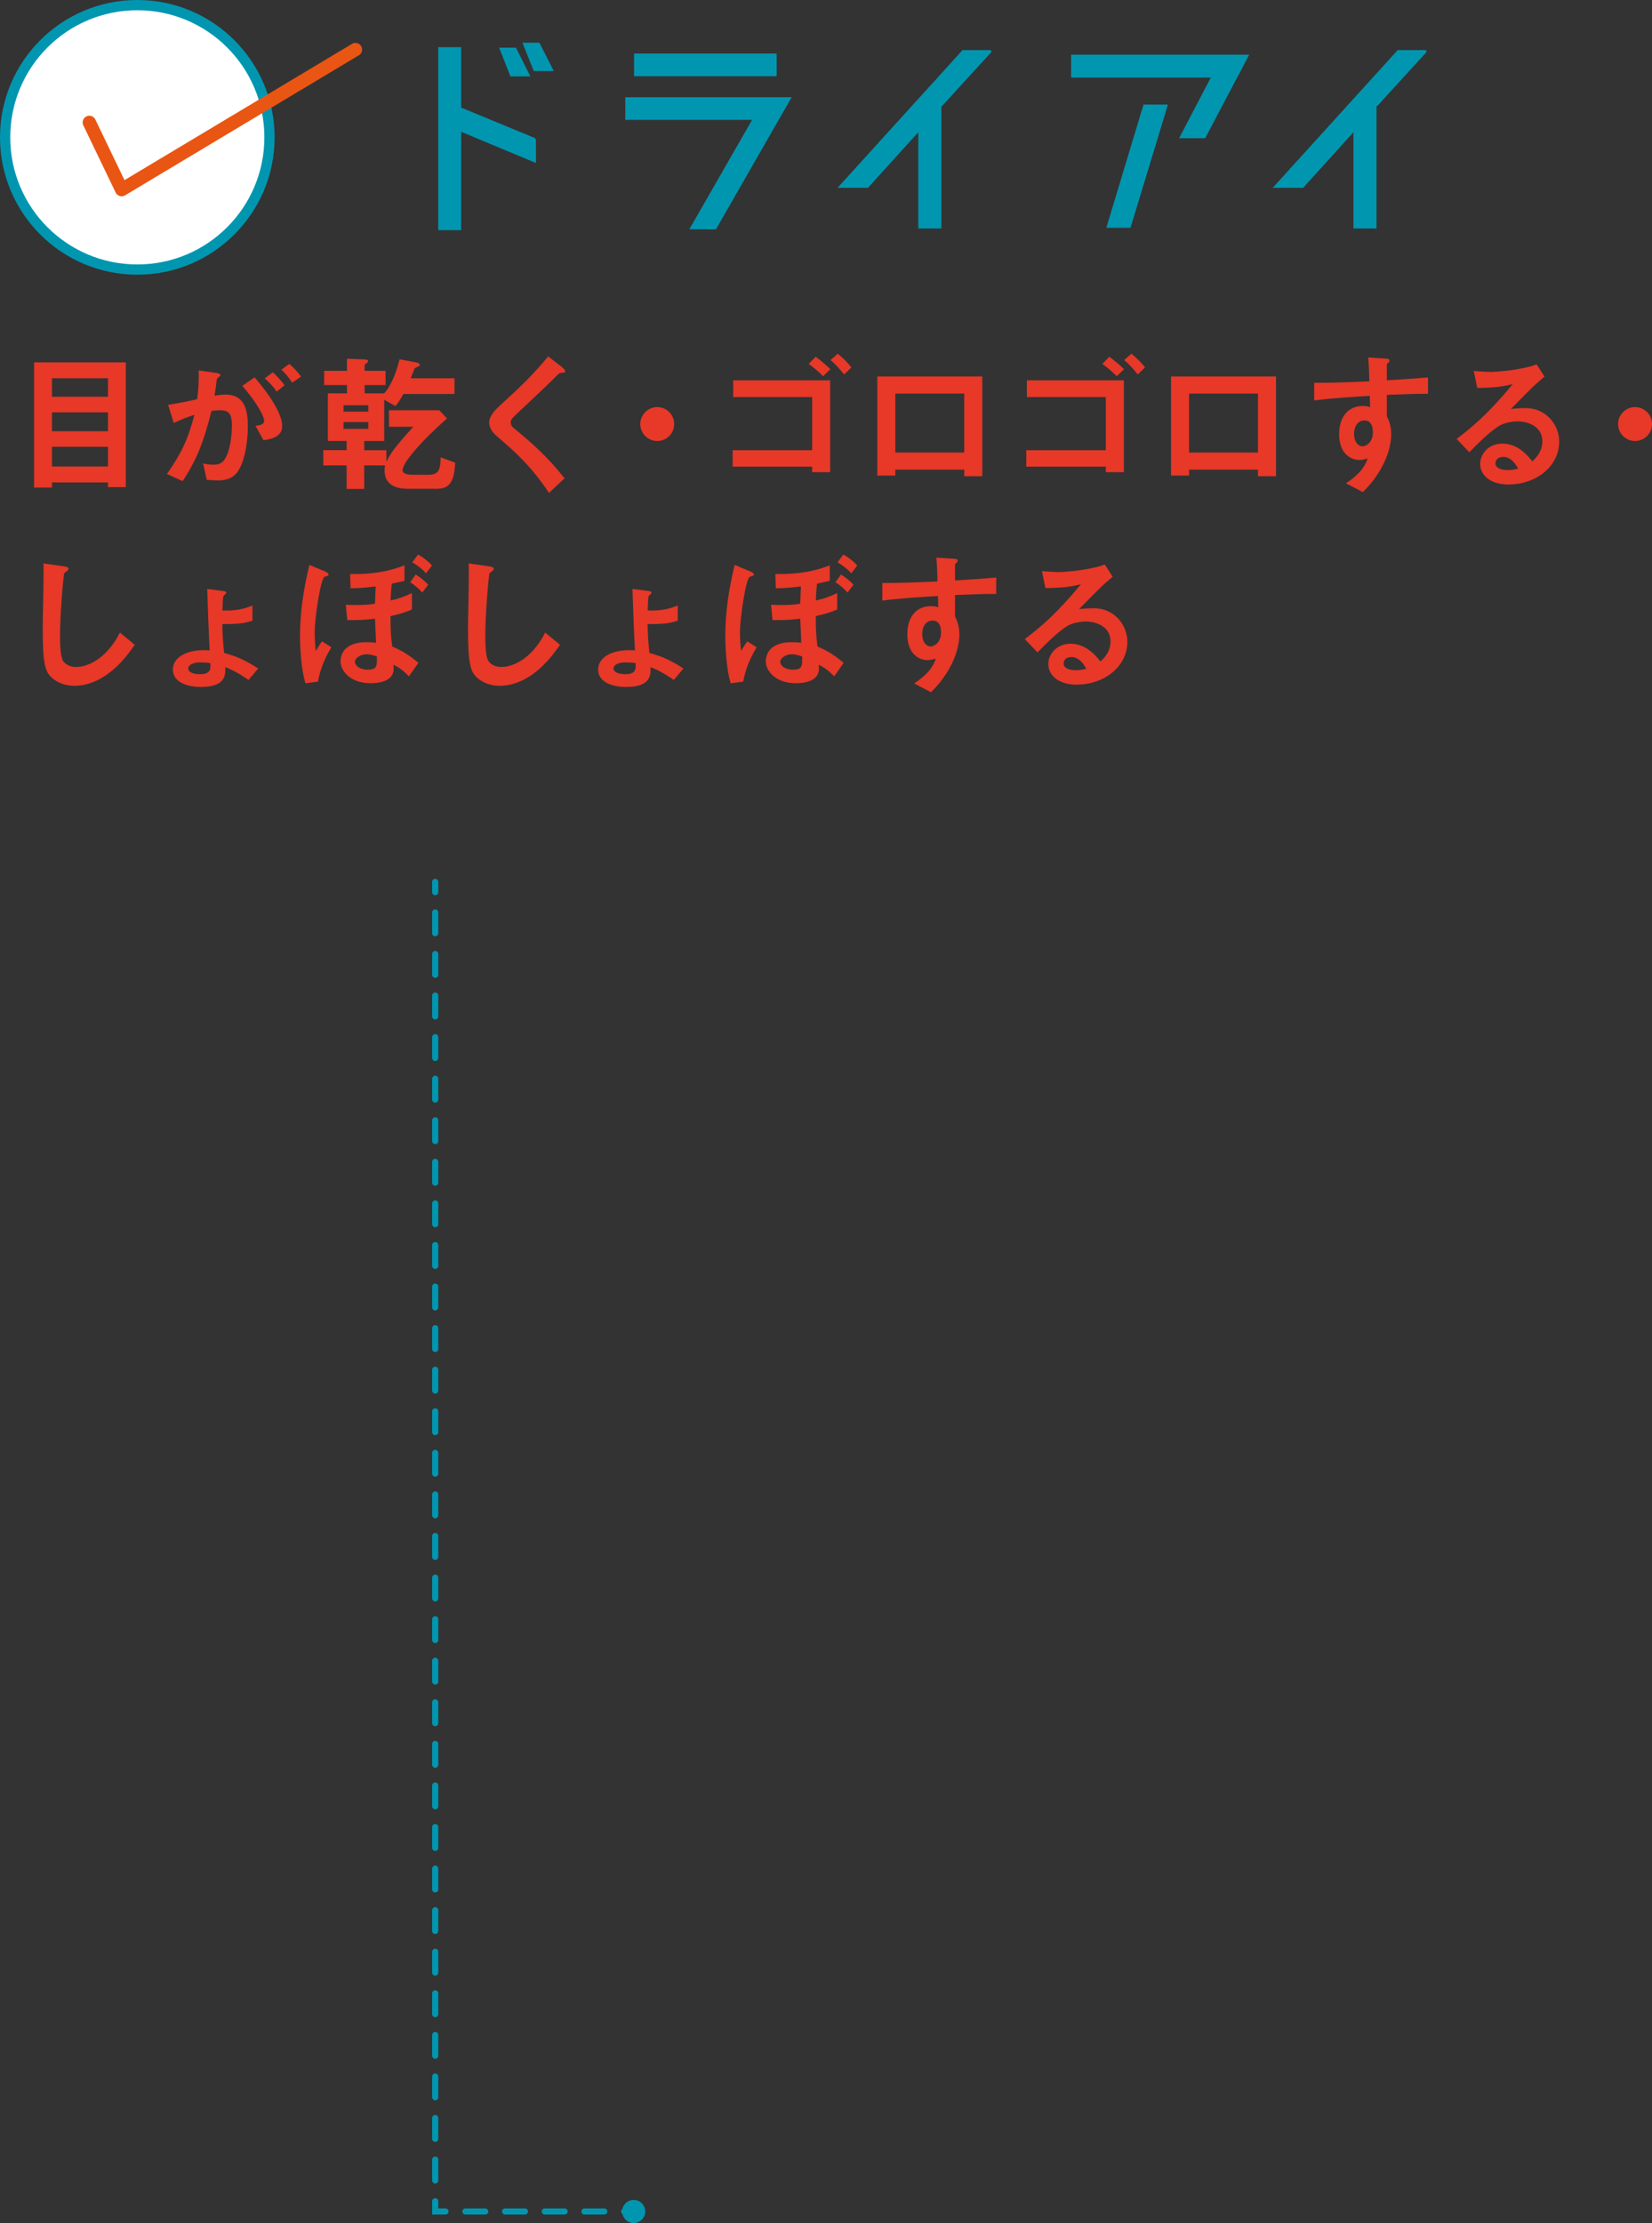 <?xml version="1.0" encoding="UTF-8"?>
<svg id="Layer_2" data-name="Layer 2" xmlns="http://www.w3.org/2000/svg" viewBox="0 0 228.96 308">
  <rect x="0" y="0" width="228.96" height="308" fill="#333333" stroke="none"/>
  <defs>
    <style>
      .cls-1 {
        stroke-width: .28px;
      }

      .cls-1, .cls-2, .cls-3, .cls-4, .cls-5 {
        fill: none;
      }

      .cls-1, .cls-3, .cls-6, .cls-4, .cls-5 {
        stroke: #0096b0;
      }

      .cls-1, .cls-3, .cls-4, .cls-5 {
        stroke-miterlimit: 10;
      }

      .cls-2 {
        stroke: #e95513;
        stroke-linejoin: round;
        stroke-width: 1.85px;
      }

      .cls-2, .cls-3, .cls-4, .cls-5 {
        stroke-linecap: round;
      }

      .cls-3 {
        stroke-dasharray: 0 0 2.75 2.75;
      }

      .cls-3, .cls-4, .cls-5 {
        stroke-width: .85px;
      }

      .cls-6 {
        fill: #fff;
        stroke-width: 1.42px;
      }

      .cls-7 {
        fill: #0096b0;
      }

      .cls-4 {
        stroke-dasharray: 0 0 2.88 2.88;
      }

      .cls-8 {
        fill: #e73828;
      }
    </style>
  </defs>
  <g id="PC">
    <g id="_01" data-name="01">
      <g>
        <line class="cls-5" x1="87.91" y1="306.4" x2="86.5" y2="306.4"/>
        <line class="cls-3" x1="83.75" y1="306.4" x2="63.11" y2="306.4"/>
        <polyline class="cls-5" points="61.74 306.4 60.32 306.4 60.32 304.98"/>
        <line class="cls-4" x1="60.32" y1="302.1" x2="60.32" y2="125.05"/>
        <line class="cls-5" x1="60.32" y1="123.61" x2="60.32" y2="122.19"/>
        <circle class="cls-7" cx="87.83" cy="306.4" r="1.6"/>
      </g>
      <g>
        <path class="cls-8" d="M14.97,67.49v-.65H7.2v.71h-2.48v-17.34h12.72v17.28h-2.48Zm0-15.08H7.2v2.56h7.77v-2.56Zm0,4.72H7.2v2.62h7.77v-2.62Zm0,4.77H7.2v2.73h7.77v-2.73Z"/>
        <path class="cls-8" d="M32.61,65.74c-.44,.44-1.13,.82-2.39,.82-.63,0-1.2-.04-1.57-.08l-.5-2.27c.38,.08,.82,.17,1.43,.17,.65,0,1.07-.13,1.45-.59,.94-1.18,1.11-3.82,1.11-4.83,0-1.62-.4-2.12-1.7-2.12-.46,0-.88,.06-1.13,.1-1.07,4.3-2.08,6.82-3.99,9.72l-2.18-.99c1.97-2.81,2.96-4.89,3.8-8.19-1.13,.36-1.81,.63-2.86,1.13l-.78-2.52c1.6-.25,2.31-.4,4.03-.78,.17-1.34,.23-2.23,.21-3.99l2.52,.36c.27,.04,.5,.15,.5,.31,0,.08-.02,.1-.23,.23q-.25,.17-.29,.44c-.1,.84-.15,1.22-.31,2.16,.34-.06,.92-.15,1.53-.15,2.83,0,3.09,2.5,3.09,4.37,0,3.02-.73,5.73-1.72,6.68Zm3.91-4.75l-1.11-1.99c.76-.1,1.2-.21,1.2-.71s-.8-2.25-3.02-4.83l1.7-1.18c.97,1.15,3.82,4.54,3.82,6.76,0,1.6-1.81,1.85-2.58,1.95Zm1.83-6.72c-.52-.76-1.01-1.28-1.66-1.85l1.13-.84c.59,.52,1.15,1.18,1.62,1.78l-1.09,.9Zm2.14-1.24c-.42-.69-.92-1.28-1.49-1.81l1.09-.8c.57,.46,1.11,1.05,1.64,1.76l-1.24,.84Z"/>
        <path class="cls-8" d="M60.14,67.72h-3.63c-1.72,0-3.21-.59-3.21-2.54,0-.31,.04-.5,.08-.69h-2.9v3.25h-2.44v-3.25h-3.23v-2.12h3.23v-1.28h-2.6v-6.59h2.65v-1.15h-3.17v-1.97h3.17v-1.68l2.46,.1c.08,0,.48,.02,.48,.23,0,.1-.08,.17-.15,.23-.29,.21-.34,.25-.34,.34v.78h2.9v1.97h-2.9v1.15h2.71c1.13-1.32,1.68-3.02,2.14-4.72l2.33,.44c.17,.04,.46,.13,.46,.34,0,.06-.02,.1-.08,.15-.08,.06-.57,.23-.63,.34-.04,.04-.46,1.15-.55,1.36h6.07v2.18h-7.08c-.48,.86-.73,1.22-1.11,1.68l-1.55-.88v5.71h-2.77v1.28h3.07v1.62c.57-1.28,1.43-2.31,3.72-4.87h-3.36v-2.29h6.97l1.07,1.13c-3.91,3.49-6.15,6.21-6.15,7.18,0,.5,.67,.63,1.43,.63h2.1c1.28,0,1.74-.42,1.74-2.41l2.02,.73c-.15,3.61-1.51,3.63-2.94,3.63Zm-9.09-11.57h-3.44v.88h3.44v-.88Zm0,2.33h-3.44v.94h3.44v-.94Z"/>
        <path class="cls-8" d="M77.78,51.66c-.25,.02-.31,.08-.86,.63-.44,.46-2.48,2.41-4.64,4.43-1.39,1.3-1.49,1.41-1.49,1.81,0,.31,.13,.55,.36,.73,2.71,2.23,4.75,4.05,7.1,7.01l-2.16,2.02c-2.48-3.7-4.54-5.54-7.24-7.87-.9-.76-1.05-1.47-1.05-1.85,0-.92,.76-1.7,1.45-2.35,2.98-2.71,4.7-4.37,6.72-6.84l1.93,1.49s.44,.36,.44,.57c0,.17-.06,.17-.55,.23Z"/>
        <path class="cls-8" d="M91.09,61.1c-1.3,0-2.35-1.05-2.35-2.35s1.07-2.35,2.35-2.35,2.35,1.05,2.35,2.35-1.05,2.35-2.35,2.35Z"/>
        <path class="cls-8" d="M112.56,65.43v-.78h-11.02v-2.27h11.02v-7.37h-10.94v-2.31h13.44v12.72h-2.5Zm1.51-13.31c-.59-.59-1.26-1.18-1.99-1.7l.97-.99c.63,.46,1.3,1.01,2.04,1.72l-1.01,.97Zm2.92-.25c-.69-.82-1.3-1.53-1.89-1.97l1.01-.9c.9,.76,1.41,1.3,1.89,1.91l-1.01,.97Z"/>
        <path class="cls-8" d="M133.64,65.97v-.9h-9.55v.82h-2.5v-13.73h14.55v13.82h-2.5Zm0-11.44h-9.55v8.17h9.55v-8.17Z"/>
        <path class="cls-8" d="M153.26,65.43v-.78h-11.02v-2.27h11.02v-7.37h-10.94v-2.31h13.44v12.72h-2.5Zm1.51-13.31c-.59-.59-1.26-1.18-1.99-1.7l.97-.99c.63,.46,1.3,1.01,2.04,1.72l-1.01,.97Zm2.92-.25c-.69-.82-1.3-1.53-1.89-1.97l1.01-.9c.9,.76,1.41,1.3,1.89,1.91l-1.01,.97Z"/>
        <path class="cls-8" d="M174.35,65.97v-.9h-9.55v.82h-2.5v-13.73h14.55v13.82h-2.5Zm0-11.44h-9.55v8.17h9.55v-8.17Z"/>
        <path class="cls-8" d="M192.21,54.72v2.94c.23,.5,.61,1.24,.61,2.56,0,.61-.13,2.16-1.07,4.05-.97,1.95-2.1,3.13-2.86,3.91l-2.35-1.22c1.26-.82,2.54-1.91,3-3.44-.46,.13-.78,.21-1.13,.21-.55,0-1.2-.19-1.72-.65-.86-.76-1.09-1.89-1.09-2.92,0-2.31,1.15-3.91,3.3-3.91,.4,0,.69,.06,.99,.17l-.04-1.57c-1.87,.1-5.04,.29-7.71,.63v-2.44c1.43,0,3.23,0,7.64-.21-.02-.65-.02-1.76-.15-3.3l2.33,.15c.48,.02,.61,.08,.61,.29,0,.13-.04,.19-.19,.31s-.17,.17-.17,.25v2.16c2.92-.17,3.57-.23,5.71-.4v2.27c-1.6,0-2.98,.04-5.71,.15Zm-2.33,3.82c-.21-.21-.5-.29-.78-.29-.84,0-1.43,.73-1.43,1.85,0,1.26,.67,1.74,1.15,1.74,.44,0,1.45-.46,1.45-1.95,0-.44-.06-.99-.4-1.34Z"/>
        <path class="cls-8" d="M209.11,67.13c-2.62,0-3.97-1.32-3.97-2.88,0-1.2,1.03-2.79,3.09-2.79,2.18,0,3.55,1.72,4.14,2.46,.46-.42,1.39-1.3,1.39-2.79,0-2.08-2.04-2.75-3.4-2.75-.9,0-1.89,.25-2.39,.52-1.3,.69-3.15,2.56-4.33,3.76l-1.76-1.85c2.18-1.64,4.41-3.51,7.77-7.58-1.26,.29-2.41,.5-4.91,.52l-.48-2.35c.5,.04,1.7,.13,2.35,.13,.8,0,4.37-.27,6.36-1.05l1.09,1.7c-1.26,1.05-1.62,1.39-4.66,4.49,.69-.1,1.72-.13,2.04-.13,2.86,0,4.66,2.33,4.66,4.64,0,3.49-3.28,5.94-6.97,5.94Zm-.8-3.82c-.86,0-1.05,.61-1.05,.88,0,.73,.97,.94,1.72,.94,.67,0,1.13-.13,1.43-.19-.27-.48-.9-1.64-2.1-1.64Z"/>
        <path class="cls-8" d="M226.61,61.1c-1.3,0-2.35-1.05-2.35-2.35s1.07-2.35,2.35-2.35,2.35,1.05,2.35,2.35-1.05,2.35-2.35,2.35Z"/>
        <path class="cls-8" d="M14.49,93.68c-1.76,1.15-3.3,1.34-4.18,1.34-1.32,0-2.39-.48-3.07-1.07-.99-.86-1.32-1.93-1.32-6.97,0-1.28,.17-7.52,.1-8.92l2.79,.4c.5,.06,.69,.21,.69,.34,0,.17-.25,.34-.59,.61-.17,.55-.59,6.09-.59,8.4,0,.97,0,3,.4,3.72,.04,.06,.5,.88,1.85,.88,1.18,0,3.99-.73,6.05-4.77l2.06,1.7c-.86,1.2-2.12,3-4.2,4.35Z"/>
        <path class="cls-8" d="M34.45,94.21c-1.62-1.11-2.46-1.47-3.23-1.78,.04,.99,.13,2.75-3.38,2.75-2.04,0-3.88-.73-3.88-2.41s1.85-2.69,4.28-2.69c.38,0,.61,.02,.82,.02-.15-2.81-.25-5.67-.34-8.5l2.12,.27c.29,.04,.52,.06,.52,.27,0,.08-.29,.34-.36,.4-.1,.13-.13,.76-.17,2.04,.86,.02,2.37,.08,4.16-.69v2.1c-1.18,.4-2.02,.48-4.18,.48,.04,1.68,.1,2.39,.25,3.99,1.26,.36,2.58,.76,4.72,2.16l-1.34,1.6Zm-6.66-2.44c-1.28,0-1.7,.5-1.7,.82,0,.67,.97,.82,1.64,.82,1.2,0,1.43-.5,1.43-1.07v-.46c-.67-.1-1.15-.1-1.36-.1Z"/>
        <path class="cls-8" d="M44.06,94.44l-1.72,.23c-.71-2.23-.76-5.86-.76-6.59,0-3.32,.52-6.59,1.3-9.81l2.16,.9c.21,.08,.5,.25,.5,.44,0,.04-.02,.1-.1,.15-.06,.04-.4,.13-.48,.17-.52,.29-1.34,5.65-1.34,7.58,0,.84,.04,1.85,.15,2.67,.19-.34,.5-.8,.86-1.32l1.3,.82c-1.32,2.14-1.68,3.84-1.87,4.77Zm12.62-.73c-.76-.78-1.24-1.13-2.14-1.62,0,.08,.02,.5,.02,.55,0,1.76-2.02,2.02-3.19,2.02-2.94,0-4.18-1.81-4.18-3.02,0-.34,.08-1.3,.94-1.95,.76-.57,1.72-.71,2.67-.71,.61,0,1.03,.04,1.32,.08-.08-1.78-.1-2.18-.15-3.34-1.28,.15-2.29,.23-3.84,.19l-.21-2.12c.63,.02,.92,.04,1.34,.04,1.51,0,2.2-.1,2.71-.19,.06-1.62,.06-1.85,.1-2.39-1.99,.25-2.81,.25-3.49,.25l-.06-1.97c3.99,.08,6.26-.71,7.54-1.2v2.14c-.65,.17-1.32,.29-1.76,.4-.1,.9-.13,1.49-.17,2.33,1.07-.23,1.97-.55,2.96-1.03v2.27c-.8,.36-1.47,.59-2.96,.92-.02,1.78,.04,2.75,.23,4.22,1.34,.57,2.12,1.03,3.63,2.25l-1.32,1.89Zm-4.43-2.75c-.71-.25-1.15-.31-1.43-.31-.8,0-1.62,.48-1.62,1.05,0,.5,.63,1.09,1.78,1.09s1.26-.48,1.26-1.3v-.52Zm6.28-8.86c-.55-.61-1.13-1.07-1.68-1.43l.76-1.07c.55,.34,1.18,.8,1.74,1.41l-.82,1.09Zm.52-2.67c-.55-.61-1.18-1.09-1.91-1.51l.8-1.09c.76,.42,1.41,.94,1.93,1.51l-.82,1.09Z"/>
        <path class="cls-8" d="M73.43,93.68c-1.76,1.15-3.3,1.34-4.18,1.34-1.32,0-2.39-.48-3.07-1.07-.99-.86-1.32-1.93-1.32-6.97,0-1.28,.17-7.52,.1-8.92l2.79,.4c.5,.06,.69,.21,.69,.34,0,.17-.25,.34-.59,.61-.17,.55-.59,6.09-.59,8.4,0,.97,0,3,.4,3.72,.04,.06,.5,.88,1.85,.88,1.18,0,3.99-.73,6.05-4.77l2.06,1.7c-.86,1.2-2.12,3-4.2,4.35Z"/>
        <path class="cls-8" d="M93.39,94.21c-1.62-1.11-2.46-1.47-3.23-1.78,.04,.99,.13,2.75-3.38,2.75-2.04,0-3.88-.73-3.88-2.41s1.85-2.69,4.28-2.69c.38,0,.61,.02,.82,.02-.15-2.81-.25-5.67-.34-8.5l2.12,.27c.29,.04,.52,.06,.52,.27,0,.08-.29,.34-.36,.4-.1,.13-.13,.76-.17,2.04,.86,.02,2.37,.08,4.16-.69v2.1c-1.18,.4-2.02,.48-4.18,.48,.04,1.68,.1,2.39,.25,3.99,1.26,.36,2.58,.76,4.72,2.16l-1.34,1.6Zm-6.66-2.44c-1.28,0-1.7,.5-1.7,.82,0,.67,.97,.82,1.64,.82,1.2,0,1.43-.5,1.43-1.07v-.46c-.67-.1-1.15-.1-1.36-.1Z"/>
        <path class="cls-8" d="M103,94.44l-1.72,.23c-.71-2.23-.76-5.86-.76-6.59,0-3.32,.52-6.59,1.3-9.81l2.16,.9c.21,.08,.5,.25,.5,.44,0,.04-.02,.1-.1,.15-.06,.04-.4,.13-.48,.17-.52,.29-1.34,5.65-1.34,7.58,0,.84,.04,1.85,.15,2.67,.19-.34,.5-.8,.86-1.32l1.3,.82c-1.32,2.14-1.68,3.84-1.87,4.77Zm12.62-.73c-.76-.78-1.24-1.13-2.14-1.62,0,.08,.02,.5,.02,.55,0,1.76-2.02,2.02-3.19,2.02-2.94,0-4.18-1.81-4.18-3.02,0-.34,.08-1.3,.94-1.95,.76-.57,1.72-.71,2.67-.71,.61,0,1.03,.04,1.32,.08-.08-1.78-.1-2.18-.15-3.34-1.28,.15-2.29,.23-3.84,.19l-.21-2.12c.63,.02,.92,.04,1.34,.04,1.51,0,2.2-.1,2.71-.19,.06-1.62,.06-1.85,.1-2.39-1.99,.25-2.81,.25-3.49,.25l-.06-1.97c3.99,.08,6.26-.71,7.54-1.2v2.14c-.65,.17-1.32,.29-1.76,.4-.1,.9-.13,1.49-.17,2.33,1.07-.23,1.97-.55,2.96-1.03v2.27c-.8,.36-1.47,.59-2.96,.92-.02,1.78,.04,2.75,.23,4.22,1.34,.57,2.12,1.03,3.63,2.25l-1.32,1.89Zm-4.43-2.75c-.71-.25-1.15-.31-1.43-.31-.8,0-1.62,.48-1.62,1.05,0,.5,.63,1.09,1.78,1.09s1.26-.48,1.26-1.3v-.52Zm6.28-8.86c-.55-.61-1.13-1.07-1.68-1.43l.76-1.07c.55,.34,1.18,.8,1.74,1.41l-.82,1.09Zm.52-2.67c-.55-.61-1.18-1.09-1.91-1.51l.8-1.09c.76,.42,1.41,.94,1.93,1.51l-.82,1.09Z"/>
        <path class="cls-8" d="M132.36,82.45v2.94c.23,.5,.61,1.24,.61,2.56,0,.61-.13,2.16-1.07,4.05-.97,1.95-2.1,3.13-2.86,3.91l-2.35-1.22c1.26-.82,2.54-1.91,3-3.44-.46,.13-.78,.21-1.13,.21-.55,0-1.2-.19-1.72-.65-.86-.76-1.09-1.89-1.09-2.92,0-2.31,1.15-3.91,3.3-3.91,.4,0,.69,.06,.99,.17l-.04-1.57c-1.87,.1-5.04,.29-7.71,.63v-2.44c1.43,0,3.23,0,7.64-.21-.02-.65-.02-1.76-.15-3.3l2.33,.15c.48,.02,.61,.08,.61,.29,0,.13-.04,.19-.19,.31s-.17,.17-.17,.25v2.16c2.92-.17,3.57-.23,5.71-.4v2.27c-1.6,0-2.98,.04-5.71,.15Zm-2.33,3.82c-.21-.21-.5-.29-.78-.29-.84,0-1.43,.73-1.43,1.85,0,1.26,.67,1.74,1.15,1.74,.44,0,1.45-.46,1.45-1.95,0-.44-.06-.99-.4-1.34Z"/>
        <path class="cls-8" d="M149.26,94.86c-2.62,0-3.97-1.32-3.97-2.88,0-1.2,1.03-2.79,3.09-2.79,2.18,0,3.55,1.72,4.14,2.46,.46-.42,1.39-1.3,1.39-2.79,0-2.08-2.04-2.75-3.4-2.75-.9,0-1.89,.25-2.39,.52-1.3,.69-3.15,2.56-4.33,3.76l-1.76-1.85c2.18-1.64,4.41-3.51,7.77-7.58-1.26,.29-2.41,.5-4.91,.52l-.48-2.35c.5,.04,1.7,.13,2.35,.13,.8,0,4.37-.27,6.36-1.05l1.09,1.7c-1.26,1.05-1.62,1.39-4.66,4.49,.69-.1,1.72-.13,2.04-.13,2.86,0,4.66,2.33,4.66,4.64,0,3.49-3.28,5.94-6.97,5.94Zm-.8-3.82c-.86,0-1.05,.61-1.05,.88,0,.73,.97,.94,1.72,.94,.67,0,1.13-.13,1.43-.19-.27-.48-.9-1.64-2.1-1.64Z"/>
      </g>
      <g>
        <g>
          <g>
            <path class="cls-7" d="M74.14,19.28v3.09l-10.37-4.32v13.7h-2.89V6.67h2.89V15l10.37,4.28Zm-2.72-12.54l1.87,3.71h-2.45l-1.46-3.71h2.04Zm3.26-.68l1.84,3.64h-2.45l-1.46-3.64h2.07Z"/>
            <path class="cls-7" d="M86.8,13.61h22.68l-10.33,18.02h-3.37l8.7-15.16h-17.68v-2.86Zm20.7-6.05v2.86h-19.48v-2.86h19.48Z"/>
            <path class="cls-7" d="M137.33,7.08l-6.83,7.48h-.17V31.52h-2.92v-13.56l-7.17,7.92h-3.84l17.07-18.8h3.88Z"/>
            <path class="cls-7" d="M148.59,7.72h24.31l-5.95,11.29h-3.3l4.39-8.4h-19.45v-2.89Zm4.93,23.7l5.07-16.79h3.09l-5.1,16.79h-3.06Z"/>
            <path class="cls-7" d="M197.64,7.08l-6.83,7.48h-.17V31.52h-2.92v-13.56l-7.17,7.92h-3.84l17.07-18.8h3.88Z"/>
          </g>
          <g>
            <path class="cls-1" d="M74.14,19.28v3.09l-10.37-4.32v13.7h-2.89V6.67h2.89V15l10.37,4.28Zm-2.72-12.54l1.87,3.71h-2.45l-1.46-3.71h2.04Zm3.26-.68l1.84,3.64h-2.45l-1.46-3.64h2.07Z"/>
            <path class="cls-1" d="M86.8,13.61h22.68l-10.33,18.02h-3.37l8.7-15.16h-17.68v-2.86Zm20.7-6.05v2.86h-19.48v-2.86h19.48Z"/>
            <path class="cls-1" d="M137.33,7.08l-6.83,7.48h-.17V31.52h-2.92v-13.56l-7.17,7.92h-3.84l17.07-18.8h3.88Z"/>
            <path class="cls-1" d="M148.59,7.72h24.31l-5.95,11.29h-3.3l4.39-8.4h-19.45v-2.89Zm4.93,23.7l5.07-16.79h3.09l-5.1,16.79h-3.06Z"/>
            <path class="cls-1" d="M197.64,7.08l-6.83,7.48h-.17V31.52h-2.92v-13.56l-7.17,7.92h-3.84l17.07-18.8h3.88Z"/>
          </g>
        </g>
        <g>
          <circle class="cls-6" cx="19.03" cy="19.03" r="18.32"/>
          <polyline class="cls-2" points="12.38 16.96 16.86 26.27 49.26 6.87"/>
        </g>
      </g>
    </g>
  </g>
</svg>